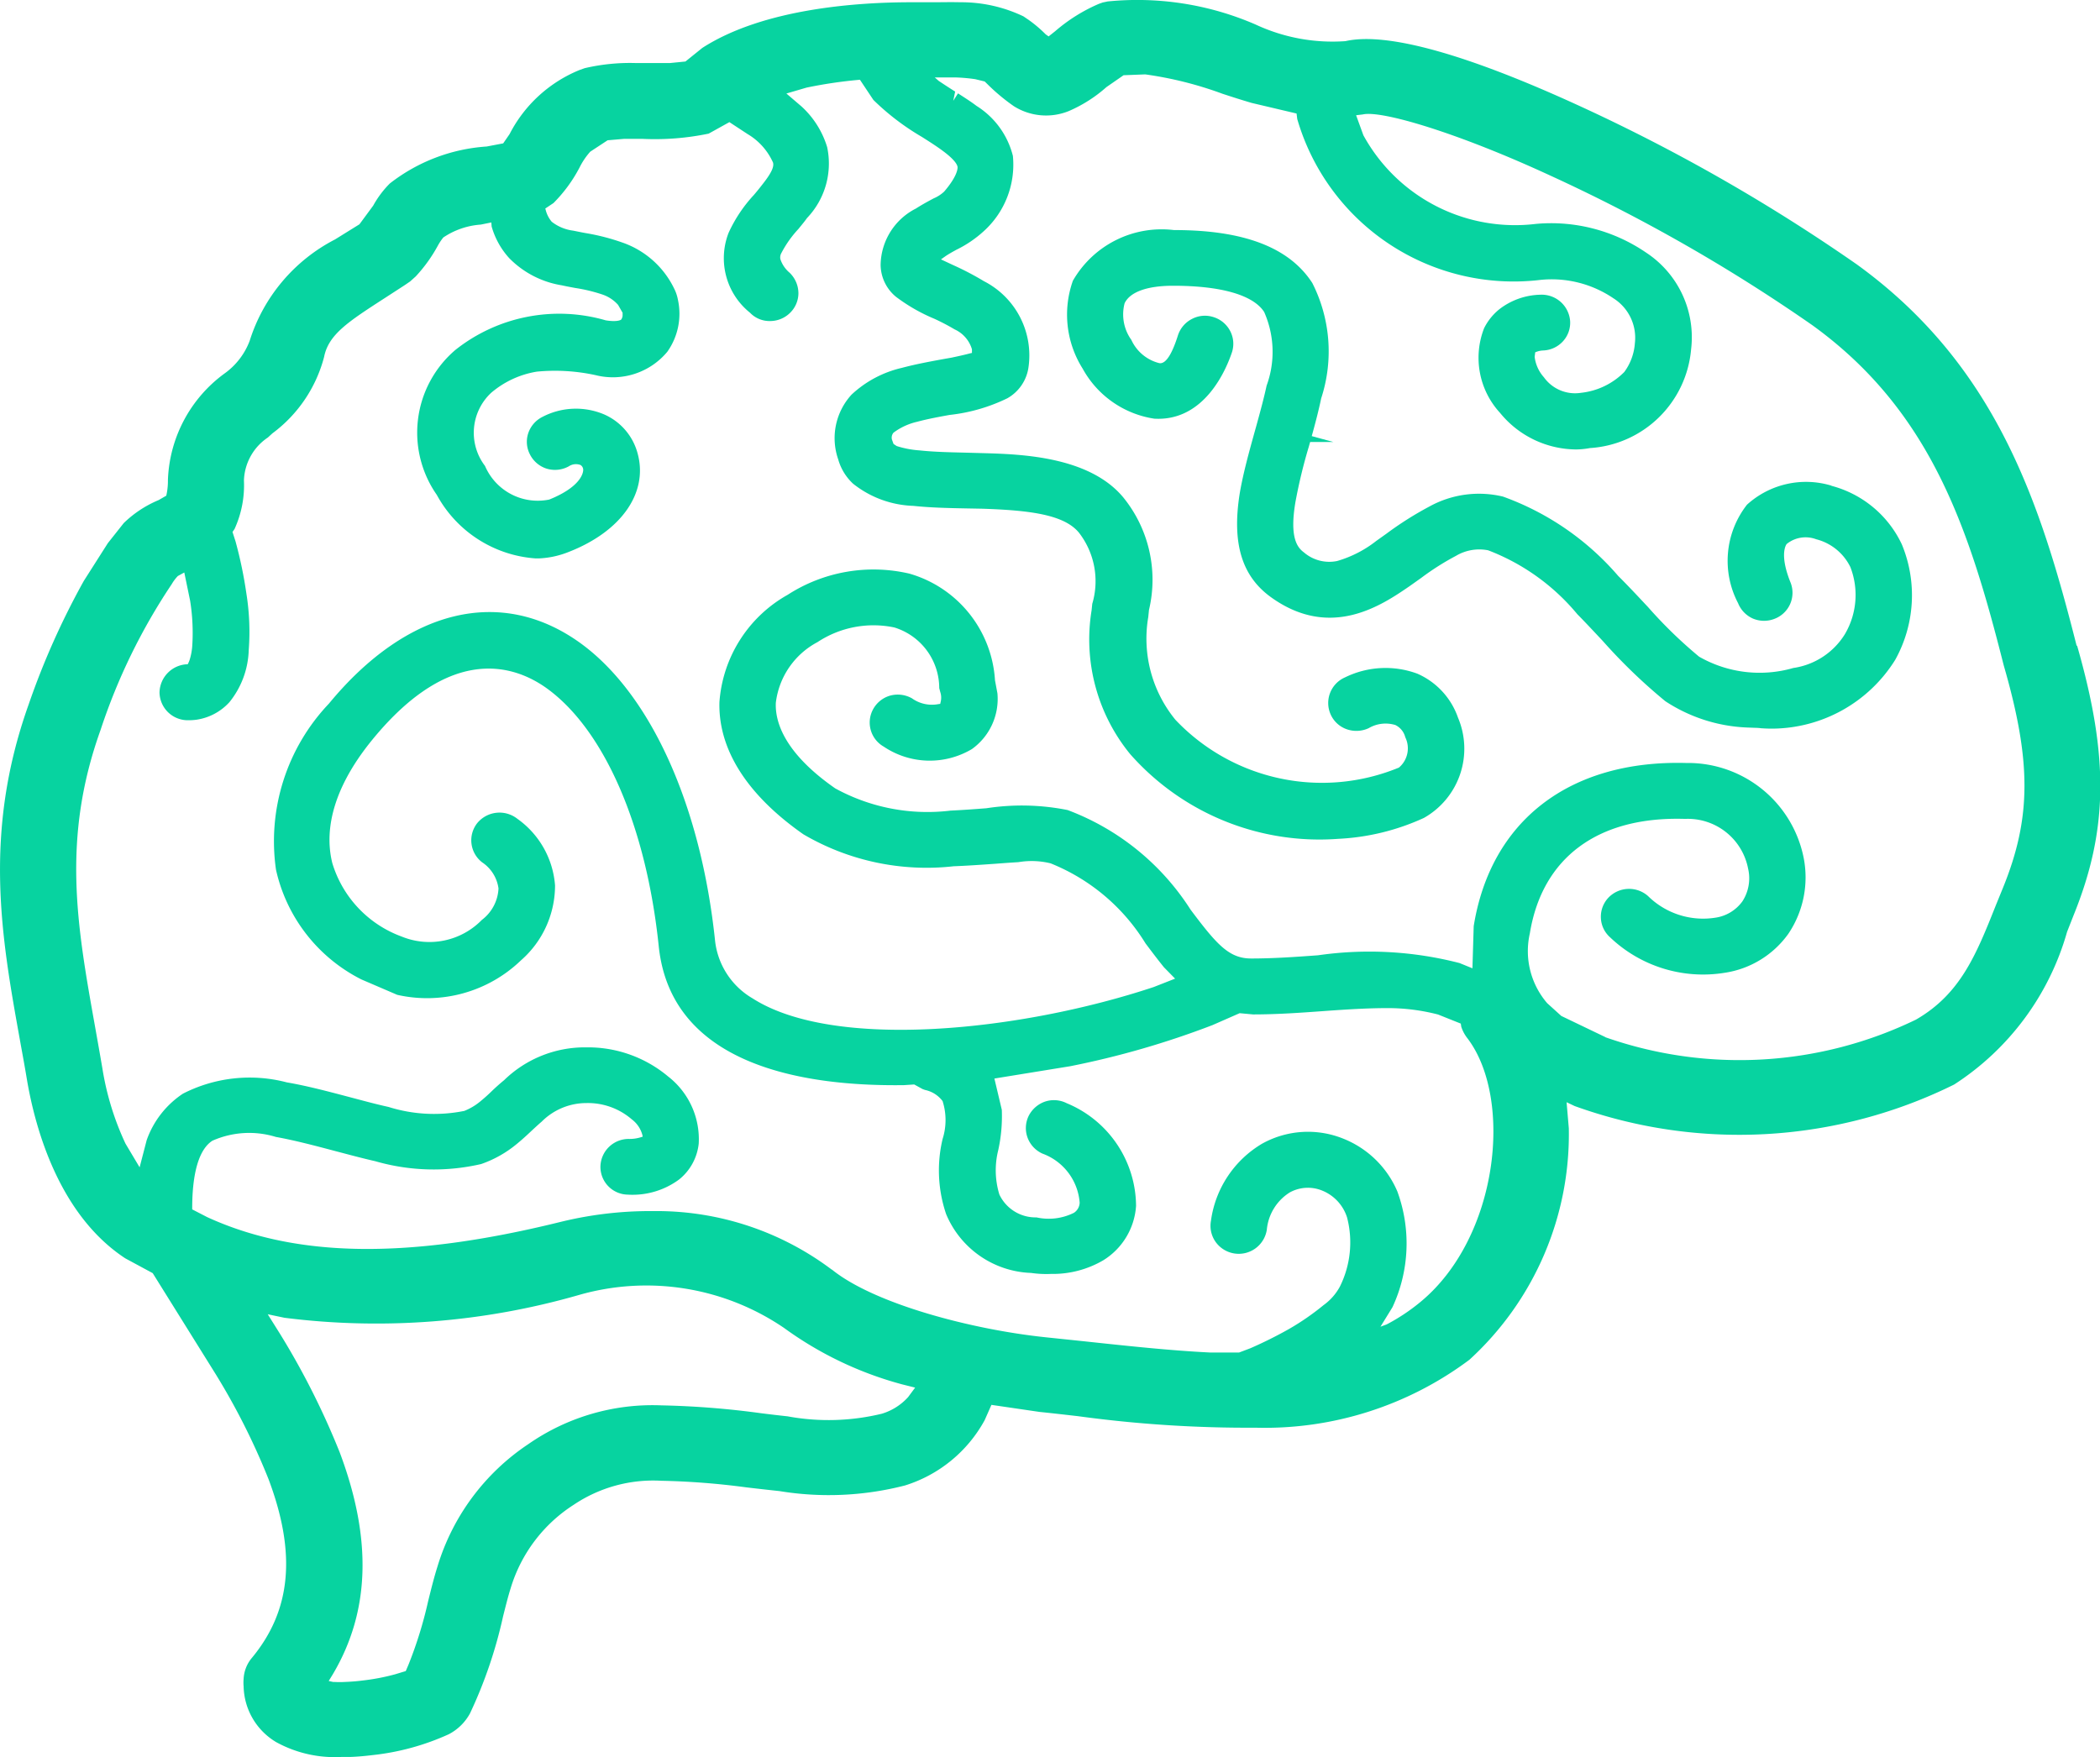 <svg id="Group_3676" data-name="Group 3676" xmlns="http://www.w3.org/2000/svg" xmlns:xlink="http://www.w3.org/1999/xlink" width="59.503" height="49.796" viewBox="0 0 59.503 49.796">
  <defs>
    <clipPath id="clip-path">
      <rect id="Rectangle_1067" data-name="Rectangle 1067" width="59.503" height="49.796" transform="translate(0 0)" fill="none"/>
    </clipPath>
  </defs>
  <g id="Group_2519" data-name="Group 2519" clip-path="url(#clip-path)">
    <path id="Path_10554" data-name="Path 10554" d="M51.9,13.765a2.486,2.486,0,0,0-2.4.538,2.582,2.582,0,0,0-.251,2.792.8.8,0,0,0,.43.439.812.812,0,0,0,.609,0,.789.789,0,0,0,.447-1.025c-.3-.742-.154-1.033-.11-1.092a.85.85,0,0,1,.836-.135,1.485,1.485,0,0,1,.969.789,2.187,2.187,0,0,1-.16,1.908,2.063,2.063,0,0,1-1.456.951,3.444,3.444,0,0,1-2.671-.321A12.822,12.822,0,0,1,46.693,17.2l-.068-.072c-.249-.266-.508-.543-.773-.806a7.786,7.786,0,0,0-3.265-2.249,2.908,2.908,0,0,0-2.085.281,9.555,9.555,0,0,0-1.216.769l-.292.208a3.247,3.247,0,0,1-1.109.568,1.1,1.1,0,0,1-.939-.245c-.2-.146-.406-.44-.241-1.421a14.61,14.61,0,0,1,.381-1.578c.012-.042.024-.086.037-.129h.657l-.612-.167c.094-.339.19-.7.267-1.068a4.28,4.28,0,0,0-.251-3.271c-.654-1.011-1.942-1.5-3.908-1.5h-.011A2.9,2.9,0,0,0,30.4,7.956a2.872,2.872,0,0,0,.277,2.491,2.791,2.791,0,0,0,2.029,1.418c1.434.084,2.045-1.417,2.2-1.878a.78.78,0,0,0-.046-.6.8.8,0,0,0-.473-.4.786.786,0,0,0-.612.051.8.8,0,0,0-.4.471c-.116.366-.3.82-.526.782a1.185,1.185,0,0,1-.792-.658,1.239,1.239,0,0,1-.191-1.04c.153-.32.641-.495,1.374-.495,1.375,0,2.272.268,2.579.742a2.79,2.79,0,0,1,.07,2.089c-.076.352-.175.718-.282,1.106l-.051.183c-.162.584-.33,1.188-.426,1.749-.23,1.421.052,2.362.888,2.961,1.692,1.214,3.142.218,3.924-.318l.33-.234a7.368,7.368,0,0,1,.978-.621,1.294,1.294,0,0,1,.916-.16,6.117,6.117,0,0,1,2.528,1.812c.222.225.449.469.689.724l.045.049a15.6,15.6,0,0,0,1.759,1.692,4.543,4.543,0,0,0,2.309.745l.243.009a1.327,1.327,0,0,1,.161.012c.1.007.2.011.3.011A4.133,4.133,0,0,0,53.7,18.7a3.765,3.765,0,0,0,.188-3.273,3.065,3.065,0,0,0-2-1.661" fill="#07d3a0"/>
    <path id="Path_10555" data-name="Path 10555" d="M58.841,18.3c-1.031-4.067-2.284-7.954-6.234-10.811a50.816,50.816,0,0,0-7.748-4.439C41.573,1.532,39.293.9,38.122,1.166A5.151,5.151,0,0,1,35.577.695a8.419,8.419,0,0,0-4.2-.653c-.023.006-.047.012-.128.027l-.11.039A4.754,4.754,0,0,0,29.9.883l-.188.149L29.63.974a3.635,3.635,0,0,0-.486-.412L29,.464a4.082,4.082,0,0,0-1.8-.4c-.253-.007-.524,0-.766,0l-.628,0c-1.456,0-4.158.166-5.906,1.294l-.478.385-.441.044h-.954a5.642,5.642,0,0,0-1.46.145l-.141.05A3.868,3.868,0,0,0,14.439,3.8l-.181.263-.469.089A4.993,4.993,0,0,0,11.045,5.2a2.8,2.8,0,0,0-.471.628l-.389.528-.691.429A4.884,4.884,0,0,0,7.074,9.66a2.006,2.006,0,0,1-.706.92,3.907,3.907,0,0,0-1.61,3.027,1.873,1.873,0,0,1-.032.37l-.014.07-.217.125a3.163,3.163,0,0,0-.989.652l-.45.568-.681,1.07A21.833,21.833,0,0,0,.81,19.969c-1.3,3.648-.765,6.616-.249,9.485l.032.178c.06.327.119.653.173.98.232,1.355.9,3.811,2.783,5.048l.778.42,1.751,2.809a19.351,19.351,0,0,1,1.53,3.027c.793,2.107.644,3.716-.465,5.06a1,1,0,0,0-.24.6,1.191,1.191,0,0,0,0,.215A1.883,1.883,0,0,0,7.8,49.355l.01.007a3.446,3.446,0,0,0,1.667.434c.064,0,.129,0,.193-.005H9.92c.227-.008.44-.029.63-.052a7,7,0,0,0,2.168-.593,1.441,1.441,0,0,0,.6-.591,12.974,12.974,0,0,0,.938-2.755c.071-.279.136-.544.211-.782a4.268,4.268,0,0,1,1.785-2.371,4.037,4.037,0,0,1,2.489-.683,21.232,21.232,0,0,1,2.4.186c.31.037.628.073.942.106a8.644,8.644,0,0,0,3.563-.16A3.89,3.89,0,0,0,27.9,40.247l.192-.434,1.365.2c.335.034.708.077,1.091.121a35.633,35.633,0,0,0,5.026.326,9.678,9.678,0,0,0,6.062-1.926,8.659,8.659,0,0,0,2.816-6.558l-.063-.74.229.109a13.735,13.735,0,0,0,10.752-.61,7.618,7.618,0,0,0,3.2-4.327l.184-.468c.98-2.417,1.005-4.49.1-7.643M45.488,29.391l-1.249-.6-.4-.362a2.262,2.262,0,0,1-.491-1.979c.348-2.137,1.917-3.322,4.4-3.243a1.739,1.739,0,0,1,1.784,1.409,1.2,1.2,0,0,1-.161.927,1.148,1.148,0,0,1-.769.464,2.223,2.223,0,0,1-1.907-.615.811.811,0,0,0-1.129.056.786.786,0,0,0-.205.575.774.774,0,0,0,.255.535,3.819,3.819,0,0,0,3.253,1.01,2.708,2.708,0,0,0,1.8-1.1,2.863,2.863,0,0,0,.438-2.155,3.343,3.343,0,0,0-3.272-2.691h-.072c-3.285-.084-5.524,1.631-6.006,4.624l-.036,1.195-.366-.149a10.221,10.221,0,0,0-4.009-.22c-.615.045-1.251.091-1.894.091-.623,0-.968-.384-1.718-1.385a7.079,7.079,0,0,0-3.484-2.822,6.6,6.6,0,0,0-2.3-.051c-.322.025-.655.05-1.015.067a5.431,5.431,0,0,1-3.269-.63c-1.438-1-1.708-1.881-1.683-2.425a2.248,2.248,0,0,1,1.181-1.72,2.878,2.878,0,0,1,2.177-.415A1.8,1.8,0,0,1,26.613,19.5l.028.108a.5.5,0,0,1,.017.263l-.017.076-.057.008a.971.971,0,0,1-.744-.165.82.82,0,0,0-.621-.076.8.8,0,0,0-.48.386.785.785,0,0,0,.3,1.058,2.336,2.336,0,0,0,2.5.07,1.748,1.748,0,0,0,.723-1.579l-.069-.37a3.359,3.359,0,0,0-2.426-3.023,4.48,4.48,0,0,0-3.448.6,3.8,3.8,0,0,0-1.934,3.04c-.037,1.338.78,2.63,2.379,3.748a6.9,6.9,0,0,0,4.261.905c.381-.014.783-.043,1.171-.07.236-.018.452-.034.661-.046a2.25,2.25,0,0,1,.91.033,5.6,5.6,0,0,1,2.691,2.269c.151.2.318.424.522.677l.316.322-.606.238c-3.792,1.259-9.06,1.8-11.366.321a2.166,2.166,0,0,1-1.063-1.636c-.4-3.816-1.811-6.96-3.788-8.412C14.225,16.6,11.547,17.238,9.32,19.94a5.664,5.664,0,0,0-1.5,4.706,4.6,4.6,0,0,0,2.421,3.111l1.015.436a3.834,3.834,0,0,0,3.506-.978,2.818,2.818,0,0,0,.965-2.121,2.545,2.545,0,0,0-1.065-1.888.818.818,0,0,0-1.136.116.787.787,0,0,0,.141,1.12,1.06,1.06,0,0,1,.458.737,1.189,1.189,0,0,1-.472.891,2.076,2.076,0,0,1-2.275.47,3.2,3.2,0,0,1-1.961-2.077c-.187-.739-.14-1.947,1.141-3.51,2.257-2.752,4.076-2.076,4.959-1.429,1.62,1.188,2.8,3.918,3.149,7.3.35,3.313,3.976,3.97,6.951,3.928l.287-.019.236.13.068.025a.836.836,0,0,1,.5.316,1.769,1.769,0,0,1,0,1.075,3.849,3.849,0,0,0,.1,2.127,2.711,2.711,0,0,0,2.408,1.668,2.978,2.978,0,0,0,.56.028,2.833,2.833,0,0,0,1.486-.387,1.964,1.964,0,0,0,.928-1.542,3.171,3.171,0,0,0-1.963-2.908.8.8,0,0,0-.6-.052.82.82,0,0,0-.48.411.787.787,0,0,0-.035.606.8.8,0,0,0,.427.463,1.611,1.611,0,0,1,1.053,1.39.357.357,0,0,1-.164.288,1.6,1.6,0,0,1-1.06.129,1.134,1.134,0,0,1-1.051-.648,2.346,2.346,0,0,1-.031-1.261,4.482,4.482,0,0,0,.1-1.14l-.21-.886,2.148-.349a24.6,24.6,0,0,0,4.031-1.165l.77-.338.379.035c.689,0,1.337-.047,1.964-.092l.124-.009c.658-.047,1.2-.078,1.729-.078a5.672,5.672,0,0,1,1.427.182l.643.257.013.087a1.047,1.047,0,0,0,.177.331c1.3,1.713.885,5.644-1.336,7.473a5.524,5.524,0,0,1-.954.634l-.176.065.341-.554a4.284,4.284,0,0,0,.137-3.281,2.783,2.783,0,0,0-1.546-1.5,2.671,2.671,0,0,0-2.287.149,3.011,3.011,0,0,0-1.448,2.184.789.789,0,0,0,.126.59.805.805,0,0,0,1.457-.336,1.4,1.4,0,0,1,.653-1.059,1.068,1.068,0,0,1,.91-.053,1.217,1.217,0,0,1,.711.765,2.811,2.811,0,0,1-.206,1.963,1.558,1.558,0,0,1-.46.52,7.189,7.189,0,0,1-.978.676,11.872,11.872,0,0,1-1.1.548l-.318.12h-.8c-1.131-.055-2.321-.183-3.58-.318L29.653,37.9c-2.111-.218-4.877-.947-6.081-1.921l-.006,0a8.247,8.247,0,0,0-4.947-1.658c-.07,0-.141,0-.211,0a10.666,10.666,0,0,0-2.549.313c-4.294,1.058-7.47,1.013-9.987-.141l-.426-.22v-.03c0-1.025.2-1.675.571-1.915a2.568,2.568,0,0,1,1.8-.108c.528.095,1.093.244,1.64.389l.221.058c.317.084.644.17.956.241a5.966,5.966,0,0,0,3,.08,3.242,3.242,0,0,0,1.02-.578c.144-.118.29-.252.446-.4.083-.076.16-.148.249-.224a1.788,1.788,0,0,1,1.267-.526,1.9,1.9,0,0,1,1.286.462.816.816,0,0,1,.3.444l.009.046-.044.014a1.088,1.088,0,0,1-.333.051.8.8,0,0,0-.821.789.787.787,0,0,0,.775.789h0a2.22,2.22,0,0,0,1.454-.429,1.507,1.507,0,0,0,.556-1.017,2.25,2.25,0,0,0-.864-1.9,3.533,3.533,0,0,0-2.268-.828h-.083a3.279,3.279,0,0,0-2.3.931c-.139.114-.258.222-.362.323s-.19.177-.289.259a1.687,1.687,0,0,1-.475.288,4.312,4.312,0,0,1-2.148-.112c-.31-.068-.634-.154-.964-.242l-.159-.042c-.591-.156-1.2-.317-1.758-.412a4.145,4.145,0,0,0-2.945.32,2.629,2.629,0,0,0-1.027,1.318l-.2.769-.4-.671A7.968,7.968,0,0,1,2.9,30.27c-.069-.406-.14-.8-.211-1.2-.508-2.842-.946-5.3.161-8.385a16.917,16.917,0,0,1,2.015-4.129,1.2,1.2,0,0,1,.174-.232l.183-.1.165.8a5.743,5.743,0,0,1,.061,1.271,1.722,1.722,0,0,1-.073.4.7.7,0,0,1-.048.114l-.007.015a.818.818,0,0,0-.8.8.8.8,0,0,0,.793.787h.007a1.719,1.719,0,0,0,.251-.015A1.571,1.571,0,0,0,6.5,19.9a2.463,2.463,0,0,0,.548-1.481,6.848,6.848,0,0,0-.066-1.594,12.094,12.094,0,0,0-.309-1.485l-.085-.264.058-.085a2.982,2.982,0,0,0,.266-1.375A1.525,1.525,0,0,1,7.588,12.4l.132-.12a3.934,3.934,0,0,0,1.463-2.164c.126-.639.686-1,1.72-1.669l.572-.371.146-.1.159-.143a4.267,4.267,0,0,0,.63-.878,1.579,1.579,0,0,1,.151-.225,2.173,2.173,0,0,1,1.061-.365l.3-.061.008.113a2.235,2.235,0,0,0,.5.9,2.685,2.685,0,0,0,1.489.769c.122.027.248.051.386.076a4.528,4.528,0,0,1,.774.188,1.033,1.033,0,0,1,.434.29l.128.223v.088a.237.237,0,0,1-.036.1c-.016.027-.148.075-.442.027a4.731,4.731,0,0,0-4.259.838,3.079,3.079,0,0,0-.527,4.109,3.463,3.463,0,0,0,2.8,1.8h.091a2.549,2.549,0,0,0,.85-.185c1.485-.58,2.251-1.673,1.951-2.782a1.678,1.678,0,0,0-.951-1.114,2.05,2.05,0,0,0-1.751.072.8.8,0,0,0-.4.463.77.77,0,0,0,.042.585.8.8,0,0,0,.461.411.811.811,0,0,0,.644-.058.368.368,0,0,1,.333-.04.161.161,0,0,1,.078.133s.039.444-.962.847a1.625,1.625,0,0,1-1.82-.952,1.549,1.549,0,0,1,.174-2.073,2.649,2.649,0,0,1,1.294-.6,5.386,5.386,0,0,1,1.667.1,2.007,2.007,0,0,0,2.03-.663,1.86,1.86,0,0,0,.3-1.478,1.156,1.156,0,0,0-.106-.313,2.558,2.558,0,0,0-1.454-1.3,6.117,6.117,0,0,0-1.064-.274c-.114-.021-.221-.043-.34-.067a1.244,1.244,0,0,1-.611-.253.834.834,0,0,1-.171-.335l-.011-.04.231-.154a4.125,4.125,0,0,0,.742-1.013,2.02,2.02,0,0,1,.3-.443l.493-.324.468-.04h.513a7.484,7.484,0,0,0,1.882-.148l.587-.326.515.338a1.779,1.779,0,0,1,.721.807c.036.12-.049.3-.284.6-.085.11-.17.216-.26.321a4.035,4.035,0,0,0-.714,1.07,1.98,1.98,0,0,0,.606,2.265.762.762,0,0,0,.57.236.8.8,0,0,0,.555-.222.783.783,0,0,0,.247-.559.812.812,0,0,0-.254-.592.848.848,0,0,1-.257-.38.246.246,0,0,1,.022-.162,3.083,3.083,0,0,1,.489-.694l.042-.052c.072-.088.148-.18.2-.256a2.236,2.236,0,0,0,.572-2.013,2.57,2.57,0,0,0-.725-1.15l-.43-.368.571-.167a12.925,12.925,0,0,1,1.459-.218l.054-.005.381.572a6.988,6.988,0,0,0,1.373,1.047c.2.127.409.259.585.39.374.275.424.415.428.47,0,.037,0,.247-.381.691a1.011,1.011,0,0,1-.3.193c-.122.066-.3.159-.5.287a1.821,1.821,0,0,0-1,1.6,1.188,1.188,0,0,0,.434.9,4.972,4.972,0,0,0,1.089.624,6.119,6.119,0,0,1,.573.3.9.9,0,0,1,.492.565v.105l-.015,0c-.186.05-.35.086-.567.132l-.16.028c-.369.067-.829.15-1.24.26a3.108,3.108,0,0,0-1.43.76,1.825,1.825,0,0,0-.377,1.836,1.489,1.489,0,0,0,.421.688,2.891,2.891,0,0,0,1.71.628c.487.053,1.052.064,1.551.073l.377.007c1.395.044,2.343.174,2.759.676a2.245,2.245,0,0,1,.38,2.019l-.019.185a5.133,5.133,0,0,0,1.094,4.076,7.152,7.152,0,0,0,5.895,2.4,6.566,6.566,0,0,0,2.428-.593,2.253,2.253,0,0,0,.966-2.839,2.119,2.119,0,0,0-1.154-1.249,2.6,2.6,0,0,0-2.047.105.792.792,0,0,0-.412,1.042.78.78,0,0,0,.437.42.827.827,0,0,0,.644-.022.947.947,0,0,1,.757-.089.528.528,0,0,1,.28.346.714.714,0,0,1-.18.86A5.72,5.72,0,0,1,33.307,20.4a3.629,3.629,0,0,1-.771-2.914l.02-.2a3.7,3.7,0,0,0-.728-3.19c-.969-1.167-2.912-1.224-3.96-1.254l-.544-.015c-.476-.011-.887-.022-1.268-.063a2.756,2.756,0,0,1-.648-.123l-.09-.06-.046-.127a.22.22,0,0,1,.046-.193,1.788,1.788,0,0,1,.672-.309c.3-.081.64-.143.916-.193a4.956,4.956,0,0,0,1.637-.472,1.2,1.2,0,0,0,.593-.839,2.362,2.362,0,0,0-1.258-2.48,8.122,8.122,0,0,0-.872-.456l-.344-.161.13-.092c.107-.072.206-.125.309-.182a3.264,3.264,0,0,0,.775-.527A2.54,2.54,0,0,0,28.7,4.418,2.341,2.341,0,0,0,27.668,3c-.139-.107-.311-.217-.523-.354l-.135.211.054-.262c-.161-.1-.332-.214-.463-.3l-.114-.1h.606a4.94,4.94,0,0,1,.541.049l.267.065.085.083a5.54,5.54,0,0,0,.742.618,1.713,1.713,0,0,0,1.55.14,3.952,3.952,0,0,0,1.073-.682l.485-.336.614-.024a10.468,10.468,0,0,1,2.188.549c.265.087.535.174.828.26l1.272.3.019.155a6.385,6.385,0,0,0,6.9,4.559,3.114,3.114,0,0,1,2.058.522,1.322,1.322,0,0,1,.609,1.271,1.56,1.56,0,0,1-.3.818,2.031,2.031,0,0,1-1.227.59,1.084,1.084,0,0,1-1.051-.441,1.051,1.051,0,0,1-.262-.579l.016-.13.006,0a.612.612,0,0,1,.225-.05.8.8,0,0,0,.558-.263.778.778,0,0,0,.2-.574.808.808,0,0,0-.84-.743,1.968,1.968,0,0,0-1.161.408,1.612,1.612,0,0,0-.436.54,2.305,2.305,0,0,0,.451,2.4,2.8,2.8,0,0,0,2.161,1.037,2.265,2.265,0,0,0,.386-.039A3.072,3.072,0,0,0,47.917,9.9,2.869,2.869,0,0,0,46.644,7.16a4.763,4.763,0,0,0-3.123-.815,4.9,4.9,0,0,1-4.89-2.512l-.206-.567.191-.023c.517-.12,2.649.5,5.332,1.742a47.933,47.933,0,0,1,7.4,4.228c3.377,2.437,4.454,5.8,5.426,9.639.79,2.73.785,4.32-.017,6.3l-.2.49c-.561,1.411-1.006,2.525-2.268,3.253a11.466,11.466,0,0,1-8.8.5M22.327,40.139c-.241-.026-.5-.056-.761-.089a24.384,24.384,0,0,0-2.823-.223,6.16,6.16,0,0,0-3.775,1.1A6.384,6.384,0,0,0,12.394,44.4c-.1.317-.174.62-.265.985a11.614,11.614,0,0,1-.555,1.792l-.077.18-.3.091a6.088,6.088,0,0,1-.927.177c-.15.019-.315.034-.517.041a2.3,2.3,0,0,1-.262,0l-.05,0-.127-.028.122-.2c1.048-1.774,1.111-3.825.191-6.276A21.893,21.893,0,0,0,7.934,37.8l-.348-.555.476.1A20.762,20.762,0,0,0,16.4,36.7a6.928,6.928,0,0,1,5.816.933,10.152,10.152,0,0,0,3.35,1.6l.364.091-.2.27a1.642,1.642,0,0,1-.74.469,6.405,6.405,0,0,1-2.657.078" fill="#07d3a0"/>
  </g>
</svg>

